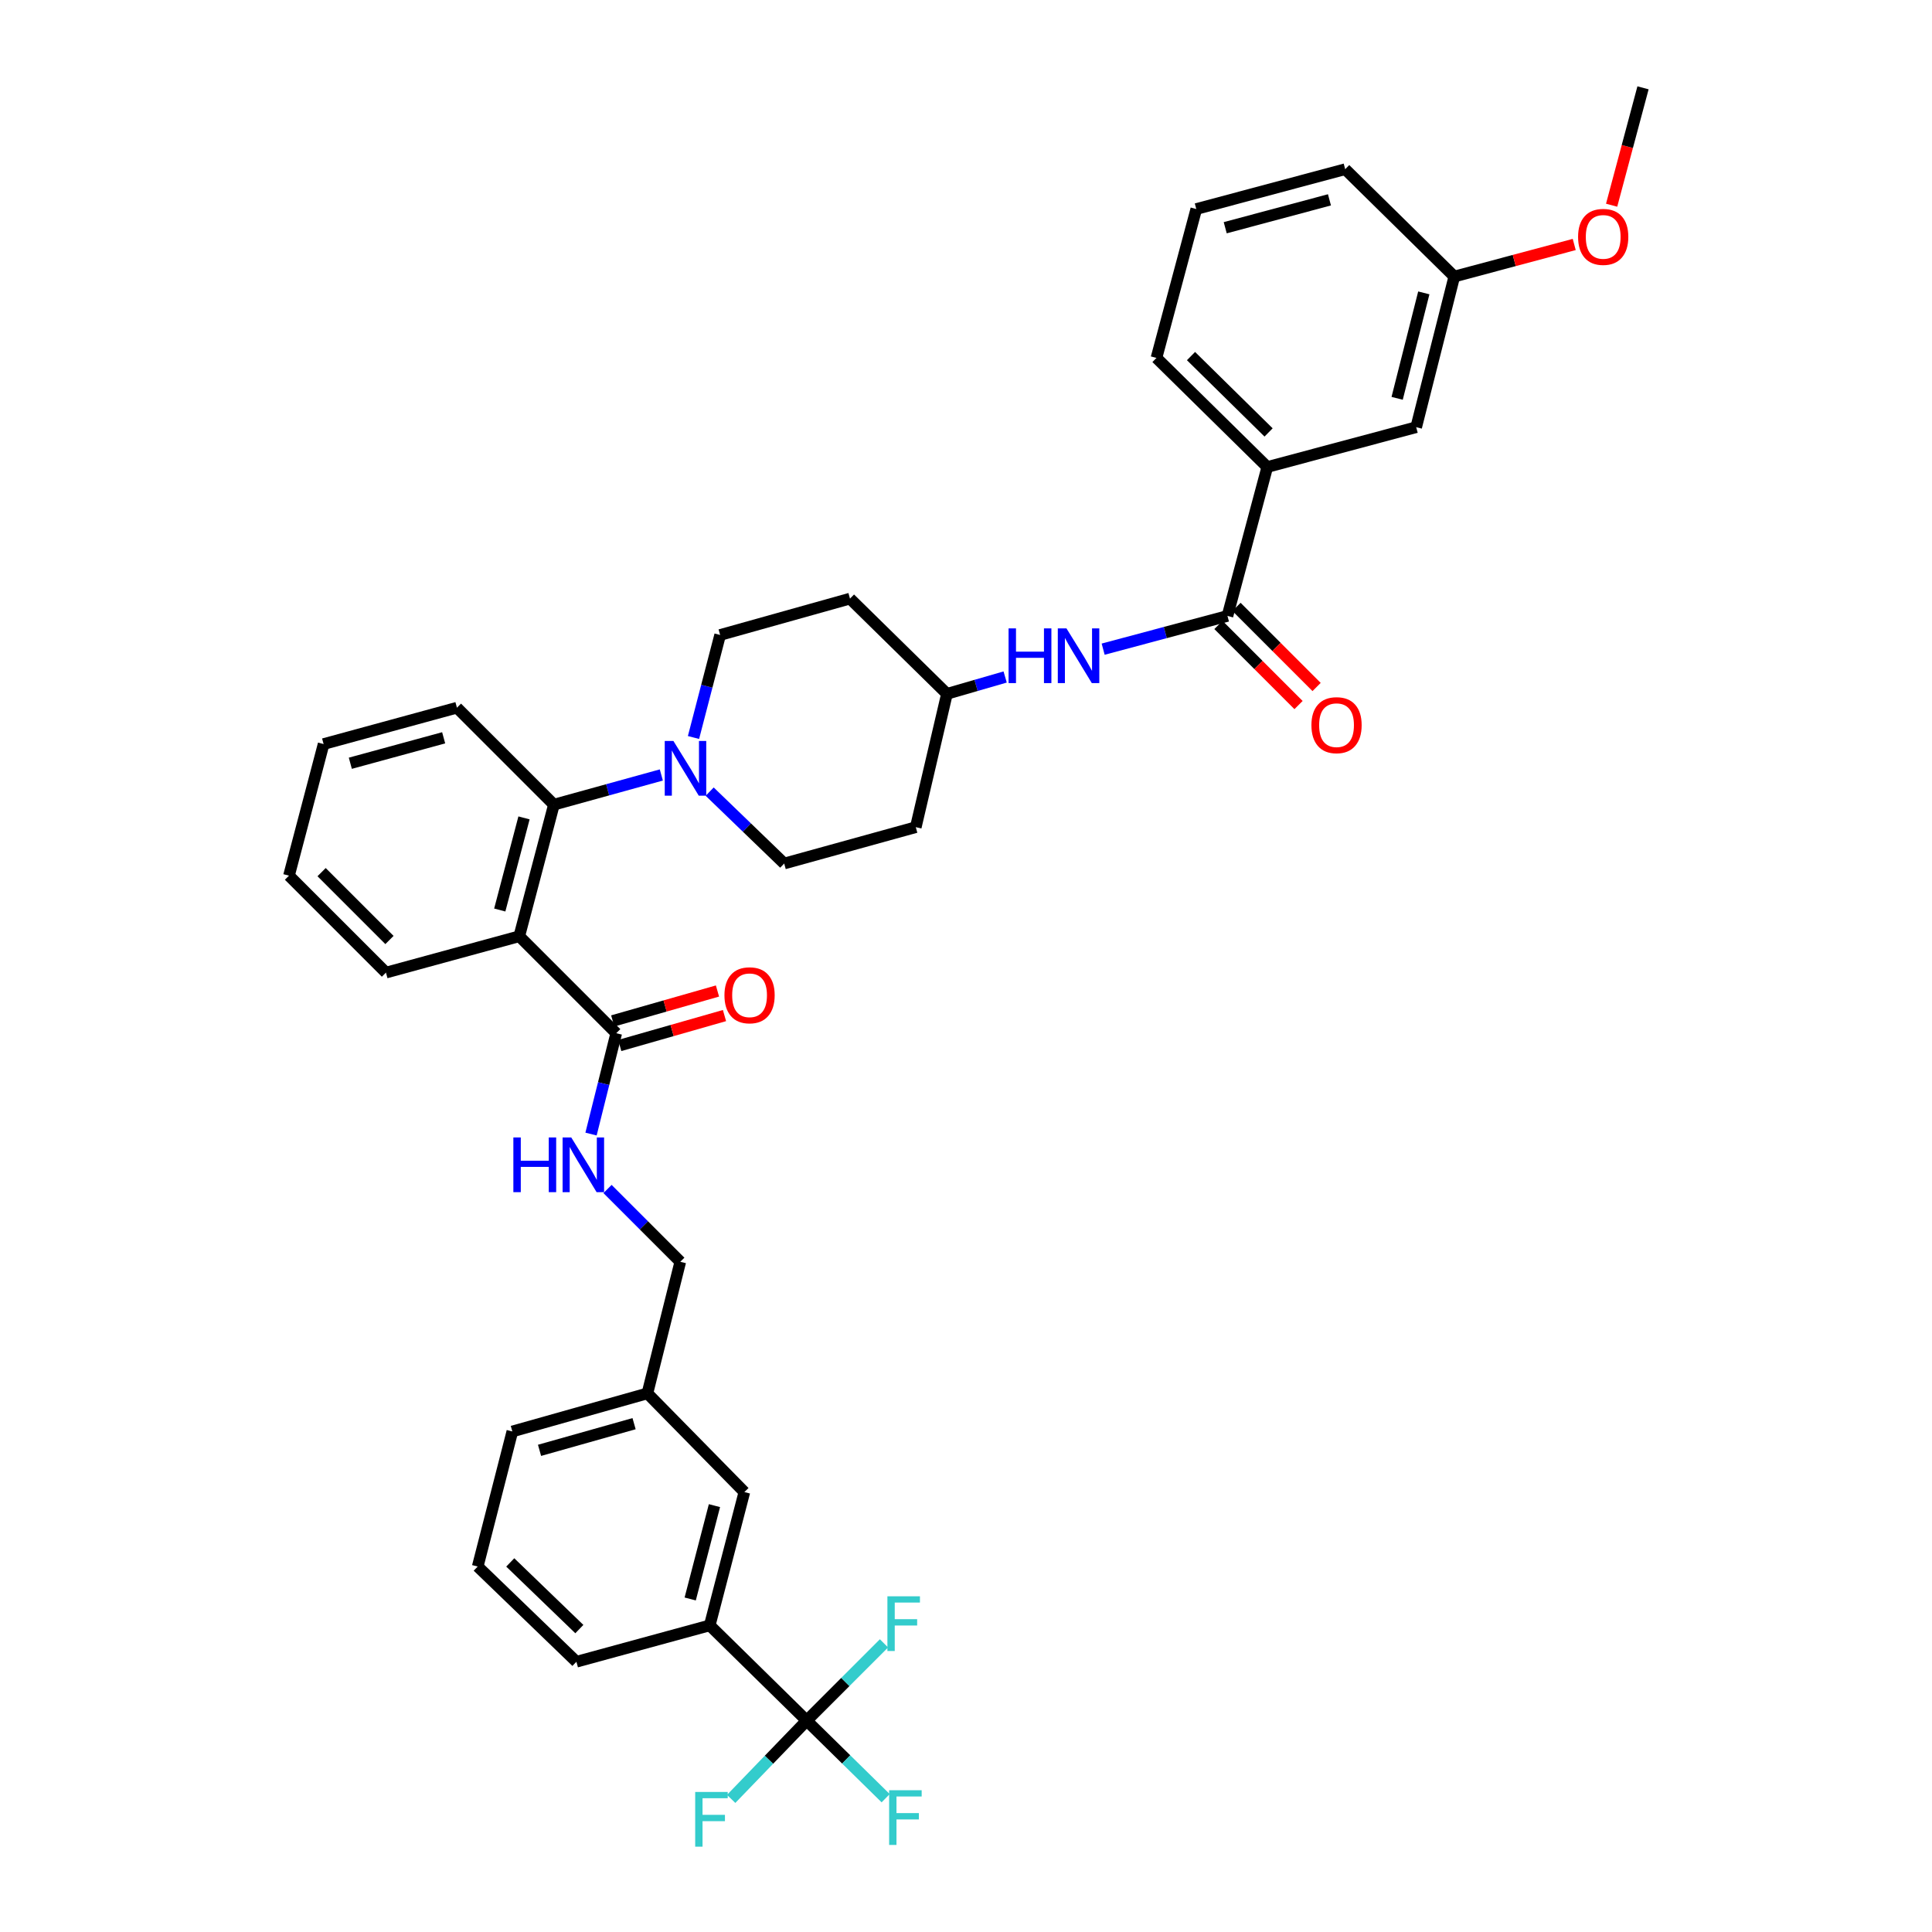 <?xml version='1.0' encoding='iso-8859-1'?>
<svg version='1.1' baseProfile='full'
              xmlns='http://www.w3.org/2000/svg'
                      xmlns:rdkit='http://www.rdkit.org/xml'
                      xmlns:xlink='http://www.w3.org/1999/xlink'
                  xml:space='preserve'
width='1000px' height='1000px' viewBox='0 0 1000 1000'>
<!-- END OF HEADER -->
<rect style='opacity:1.0;fill:#FFFFFF;stroke:none' width='1000' height='1000' x='0' y='0'> </rect>
<path class='bond-0' d='M 619.195,108.192 L 696.271,87.573' style='fill:none;fill-rule:evenodd;stroke:#000000;stroke-width:6px;stroke-linecap:butt;stroke-linejoin:miter;stroke-opacity:1' />
<path class='bond-0' d='M 634.173,117.872 L 688.126,103.439' style='fill:none;fill-rule:evenodd;stroke:#000000;stroke-width:6px;stroke-linecap:butt;stroke-linejoin:miter;stroke-opacity:1' />
<path class='bond-1' d='M 619.195,108.192 L 598.584,185.261' style='fill:none;fill-rule:evenodd;stroke:#000000;stroke-width:6px;stroke-linecap:butt;stroke-linejoin:miter;stroke-opacity:1' />
<path class='bond-2' d='M 570.992,336.007 L 603.162,327.404' style='fill:none;fill-rule:evenodd;stroke:#0000FF;stroke-width:6px;stroke-linecap:butt;stroke-linejoin:miter;stroke-opacity:1' />
<path class='bond-2' d='M 603.162,327.404 L 635.333,318.801' style='fill:none;fill-rule:evenodd;stroke:#000000;stroke-width:6px;stroke-linecap:butt;stroke-linejoin:miter;stroke-opacity:1' />
<path class='bond-3' d='M 520.264,350.41 L 505.203,354.769' style='fill:none;fill-rule:evenodd;stroke:#0000FF;stroke-width:6px;stroke-linecap:butt;stroke-linejoin:miter;stroke-opacity:1' />
<path class='bond-3' d='M 505.203,354.769 L 490.142,359.128' style='fill:none;fill-rule:evenodd;stroke:#000000;stroke-width:6px;stroke-linecap:butt;stroke-linejoin:miter;stroke-opacity:1' />
<path class='bond-4' d='M 630.658,323.476 L 651.389,344.209' style='fill:none;fill-rule:evenodd;stroke:#000000;stroke-width:6px;stroke-linecap:butt;stroke-linejoin:miter;stroke-opacity:1' />
<path class='bond-4' d='M 651.389,344.209 L 672.119,364.942' style='fill:none;fill-rule:evenodd;stroke:#FF0000;stroke-width:6px;stroke-linecap:butt;stroke-linejoin:miter;stroke-opacity:1' />
<path class='bond-4' d='M 640.008,314.127 L 660.738,334.86' style='fill:none;fill-rule:evenodd;stroke:#000000;stroke-width:6px;stroke-linecap:butt;stroke-linejoin:miter;stroke-opacity:1' />
<path class='bond-4' d='M 660.738,334.86 L 681.469,355.594' style='fill:none;fill-rule:evenodd;stroke:#FF0000;stroke-width:6px;stroke-linecap:butt;stroke-linejoin:miter;stroke-opacity:1' />
<path class='bond-5' d='M 635.333,318.801 L 655.944,241.725' style='fill:none;fill-rule:evenodd;stroke:#000000;stroke-width:6px;stroke-linecap:butt;stroke-linejoin:miter;stroke-opacity:1' />
<path class='bond-6' d='M 598.584,185.261 L 655.944,241.725' style='fill:none;fill-rule:evenodd;stroke:#000000;stroke-width:6px;stroke-linecap:butt;stroke-linejoin:miter;stroke-opacity:1' />
<path class='bond-6' d='M 616.463,184.308 L 656.616,223.833' style='fill:none;fill-rule:evenodd;stroke:#000000;stroke-width:6px;stroke-linecap:butt;stroke-linejoin:miter;stroke-opacity:1' />
<path class='bond-7' d='M 417.547,890.595 L 367.356,841.299' style='fill:none;fill-rule:evenodd;stroke:#000000;stroke-width:6px;stroke-linecap:butt;stroke-linejoin:miter;stroke-opacity:1' />
<path class='bond-8' d='M 417.547,890.595 L 437.986,910.672' style='fill:none;fill-rule:evenodd;stroke:#000000;stroke-width:6px;stroke-linecap:butt;stroke-linejoin:miter;stroke-opacity:1' />
<path class='bond-8' d='M 437.986,910.672 L 458.425,930.749' style='fill:none;fill-rule:evenodd;stroke:#33CCCC;stroke-width:6px;stroke-linecap:butt;stroke-linejoin:miter;stroke-opacity:1' />
<path class='bond-9' d='M 417.547,890.595 L 397.997,910.853' style='fill:none;fill-rule:evenodd;stroke:#000000;stroke-width:6px;stroke-linecap:butt;stroke-linejoin:miter;stroke-opacity:1' />
<path class='bond-9' d='M 397.997,910.853 L 378.446,931.111' style='fill:none;fill-rule:evenodd;stroke:#33CCCC;stroke-width:6px;stroke-linecap:butt;stroke-linejoin:miter;stroke-opacity:1' />
<path class='bond-10' d='M 417.547,890.595 L 437.546,870.596' style='fill:none;fill-rule:evenodd;stroke:#000000;stroke-width:6px;stroke-linecap:butt;stroke-linejoin:miter;stroke-opacity:1' />
<path class='bond-10' d='M 437.546,870.596 L 457.544,850.598' style='fill:none;fill-rule:evenodd;stroke:#33CCCC;stroke-width:6px;stroke-linecap:butt;stroke-linejoin:miter;stroke-opacity:1' />
<path class='bond-11' d='M 318.964,534.788 L 312.439,560.887' style='fill:none;fill-rule:evenodd;stroke:#000000;stroke-width:6px;stroke-linecap:butt;stroke-linejoin:miter;stroke-opacity:1' />
<path class='bond-11' d='M 312.439,560.887 L 305.915,586.987' style='fill:none;fill-rule:evenodd;stroke:#0000FF;stroke-width:6px;stroke-linecap:butt;stroke-linejoin:miter;stroke-opacity:1' />
<path class='bond-12' d='M 320.78,541.144 L 347.888,533.4' style='fill:none;fill-rule:evenodd;stroke:#000000;stroke-width:6px;stroke-linecap:butt;stroke-linejoin:miter;stroke-opacity:1' />
<path class='bond-12' d='M 347.888,533.4 L 374.996,525.656' style='fill:none;fill-rule:evenodd;stroke:#FF0000;stroke-width:6px;stroke-linecap:butt;stroke-linejoin:miter;stroke-opacity:1' />
<path class='bond-12' d='M 317.148,528.431 L 344.256,520.687' style='fill:none;fill-rule:evenodd;stroke:#000000;stroke-width:6px;stroke-linecap:butt;stroke-linejoin:miter;stroke-opacity:1' />
<path class='bond-12' d='M 344.256,520.687 L 371.364,512.942' style='fill:none;fill-rule:evenodd;stroke:#FF0000;stroke-width:6px;stroke-linecap:butt;stroke-linejoin:miter;stroke-opacity:1' />
<path class='bond-13' d='M 318.964,534.788 L 268.772,484.603' style='fill:none;fill-rule:evenodd;stroke:#000000;stroke-width:6px;stroke-linecap:butt;stroke-linejoin:miter;stroke-opacity:1' />
<path class='bond-14' d='M 314.451,615.418 L 333.286,634.256' style='fill:none;fill-rule:evenodd;stroke:#0000FF;stroke-width:6px;stroke-linecap:butt;stroke-linejoin:miter;stroke-opacity:1' />
<path class='bond-14' d='M 333.286,634.256 L 352.121,653.094' style='fill:none;fill-rule:evenodd;stroke:#000000;stroke-width:6px;stroke-linecap:butt;stroke-linejoin:miter;stroke-opacity:1' />
<path class='bond-15' d='M 367.356,841.299 L 385.286,772.289' style='fill:none;fill-rule:evenodd;stroke:#000000;stroke-width:6px;stroke-linecap:butt;stroke-linejoin:miter;stroke-opacity:1' />
<path class='bond-15' d='M 357.248,827.623 L 369.799,779.315' style='fill:none;fill-rule:evenodd;stroke:#000000;stroke-width:6px;stroke-linecap:butt;stroke-linejoin:miter;stroke-opacity:1' />
<path class='bond-16' d='M 367.356,841.299 L 298.352,860.119' style='fill:none;fill-rule:evenodd;stroke:#000000;stroke-width:6px;stroke-linecap:butt;stroke-linejoin:miter;stroke-opacity:1' />
<path class='bond-17' d='M 358.952,381.727 L 365.846,355.193' style='fill:none;fill-rule:evenodd;stroke:#0000FF;stroke-width:6px;stroke-linecap:butt;stroke-linejoin:miter;stroke-opacity:1' />
<path class='bond-17' d='M 365.846,355.193 L 372.74,328.659' style='fill:none;fill-rule:evenodd;stroke:#000000;stroke-width:6px;stroke-linecap:butt;stroke-linejoin:miter;stroke-opacity:1' />
<path class='bond-18' d='M 342.303,401.126 L 314.503,408.807' style='fill:none;fill-rule:evenodd;stroke:#0000FF;stroke-width:6px;stroke-linecap:butt;stroke-linejoin:miter;stroke-opacity:1' />
<path class='bond-18' d='M 314.503,408.807 L 286.702,416.489' style='fill:none;fill-rule:evenodd;stroke:#000000;stroke-width:6px;stroke-linecap:butt;stroke-linejoin:miter;stroke-opacity:1' />
<path class='bond-19' d='M 367.324,409.744 L 386.611,428.351' style='fill:none;fill-rule:evenodd;stroke:#0000FF;stroke-width:6px;stroke-linecap:butt;stroke-linejoin:miter;stroke-opacity:1' />
<path class='bond-19' d='M 386.611,428.351 L 405.897,446.958' style='fill:none;fill-rule:evenodd;stroke:#000000;stroke-width:6px;stroke-linecap:butt;stroke-linejoin:miter;stroke-opacity:1' />
<path class='bond-20' d='M 236.511,366.305 L 167.5,385.124' style='fill:none;fill-rule:evenodd;stroke:#000000;stroke-width:6px;stroke-linecap:butt;stroke-linejoin:miter;stroke-opacity:1' />
<path class='bond-20' d='M 229.638,381.884 L 181.33,395.057' style='fill:none;fill-rule:evenodd;stroke:#000000;stroke-width:6px;stroke-linecap:butt;stroke-linejoin:miter;stroke-opacity:1' />
<path class='bond-21' d='M 236.511,366.305 L 286.702,416.489' style='fill:none;fill-rule:evenodd;stroke:#000000;stroke-width:6px;stroke-linecap:butt;stroke-linejoin:miter;stroke-opacity:1' />
<path class='bond-22' d='M 167.5,385.124 L 149.577,453.238' style='fill:none;fill-rule:evenodd;stroke:#000000;stroke-width:6px;stroke-linecap:butt;stroke-linejoin:miter;stroke-opacity:1' />
<path class='bond-23' d='M 149.577,453.238 L 199.769,503.423' style='fill:none;fill-rule:evenodd;stroke:#000000;stroke-width:6px;stroke-linecap:butt;stroke-linejoin:miter;stroke-opacity:1' />
<path class='bond-23' d='M 166.454,451.416 L 201.588,486.545' style='fill:none;fill-rule:evenodd;stroke:#000000;stroke-width:6px;stroke-linecap:butt;stroke-linejoin:miter;stroke-opacity:1' />
<path class='bond-24' d='M 199.769,503.423 L 268.772,484.603' style='fill:none;fill-rule:evenodd;stroke:#000000;stroke-width:6px;stroke-linecap:butt;stroke-linejoin:miter;stroke-opacity:1' />
<path class='bond-25' d='M 268.772,484.603 L 286.702,416.489' style='fill:none;fill-rule:evenodd;stroke:#000000;stroke-width:6px;stroke-linecap:butt;stroke-linejoin:miter;stroke-opacity:1' />
<path class='bond-25' d='M 258.675,471.02 L 271.226,423.34' style='fill:none;fill-rule:evenodd;stroke:#000000;stroke-width:6px;stroke-linecap:butt;stroke-linejoin:miter;stroke-opacity:1' />
<path class='bond-26' d='M 490.142,359.128 L 439.951,309.84' style='fill:none;fill-rule:evenodd;stroke:#000000;stroke-width:6px;stroke-linecap:butt;stroke-linejoin:miter;stroke-opacity:1' />
<path class='bond-27' d='M 490.142,359.128 L 474.012,428.139' style='fill:none;fill-rule:evenodd;stroke:#000000;stroke-width:6px;stroke-linecap:butt;stroke-linejoin:miter;stroke-opacity:1' />
<path class='bond-28' d='M 439.951,309.84 L 372.74,328.659' style='fill:none;fill-rule:evenodd;stroke:#000000;stroke-width:6px;stroke-linecap:butt;stroke-linejoin:miter;stroke-opacity:1' />
<path class='bond-29' d='M 405.897,446.958 L 474.012,428.139' style='fill:none;fill-rule:evenodd;stroke:#000000;stroke-width:6px;stroke-linecap:butt;stroke-linejoin:miter;stroke-opacity:1' />
<path class='bond-30' d='M 385.286,772.289 L 335.094,721.208' style='fill:none;fill-rule:evenodd;stroke:#000000;stroke-width:6px;stroke-linecap:butt;stroke-linejoin:miter;stroke-opacity:1' />
<path class='bond-31' d='M 335.094,721.208 L 352.121,653.094' style='fill:none;fill-rule:evenodd;stroke:#000000;stroke-width:6px;stroke-linecap:butt;stroke-linejoin:miter;stroke-opacity:1' />
<path class='bond-32' d='M 335.094,721.208 L 265.187,740.924' style='fill:none;fill-rule:evenodd;stroke:#000000;stroke-width:6px;stroke-linecap:butt;stroke-linejoin:miter;stroke-opacity:1' />
<path class='bond-32' d='M 328.197,736.891 L 279.262,750.692' style='fill:none;fill-rule:evenodd;stroke:#000000;stroke-width:6px;stroke-linecap:butt;stroke-linejoin:miter;stroke-opacity:1' />
<path class='bond-33' d='M 298.352,860.119 L 247.264,810.83' style='fill:none;fill-rule:evenodd;stroke:#000000;stroke-width:6px;stroke-linecap:butt;stroke-linejoin:miter;stroke-opacity:1' />
<path class='bond-33' d='M 299.869,843.21 L 264.108,808.708' style='fill:none;fill-rule:evenodd;stroke:#000000;stroke-width:6px;stroke-linecap:butt;stroke-linejoin:miter;stroke-opacity:1' />
<path class='bond-34' d='M 247.264,810.83 L 265.187,740.924' style='fill:none;fill-rule:evenodd;stroke:#000000;stroke-width:6px;stroke-linecap:butt;stroke-linejoin:miter;stroke-opacity:1' />
<path class='bond-35' d='M 655.944,241.725 L 733.02,221.114' style='fill:none;fill-rule:evenodd;stroke:#000000;stroke-width:6px;stroke-linecap:butt;stroke-linejoin:miter;stroke-opacity:1' />
<path class='bond-36' d='M 733.02,221.114 L 752.736,143.142' style='fill:none;fill-rule:evenodd;stroke:#000000;stroke-width:6px;stroke-linecap:butt;stroke-linejoin:miter;stroke-opacity:1' />
<path class='bond-36' d='M 723.159,206.177 L 736.96,151.597' style='fill:none;fill-rule:evenodd;stroke:#000000;stroke-width:6px;stroke-linecap:butt;stroke-linejoin:miter;stroke-opacity:1' />
<path class='bond-37' d='M 696.271,87.573 L 752.736,143.142' style='fill:none;fill-rule:evenodd;stroke:#000000;stroke-width:6px;stroke-linecap:butt;stroke-linejoin:miter;stroke-opacity:1' />
<path class='bond-38' d='M 752.736,143.142 L 783.776,134.841' style='fill:none;fill-rule:evenodd;stroke:#000000;stroke-width:6px;stroke-linecap:butt;stroke-linejoin:miter;stroke-opacity:1' />
<path class='bond-38' d='M 783.776,134.841 L 814.817,126.54' style='fill:none;fill-rule:evenodd;stroke:#FF0000;stroke-width:6px;stroke-linecap:butt;stroke-linejoin:miter;stroke-opacity:1' />
<path class='bond-39' d='M 834.174,106.216 L 842.299,75.835' style='fill:none;fill-rule:evenodd;stroke:#FF0000;stroke-width:6px;stroke-linecap:butt;stroke-linejoin:miter;stroke-opacity:1' />
<path class='bond-39' d='M 842.299,75.835 L 850.423,45.455' style='fill:none;fill-rule:evenodd;stroke:#000000;stroke-width:6px;stroke-linecap:butt;stroke-linejoin:miter;stroke-opacity:1' />
<path  class='atom-1' d='M 522.037 325.253
L 525.877 325.253
L 525.877 337.293
L 540.357 337.293
L 540.357 325.253
L 544.197 325.253
L 544.197 353.573
L 540.357 353.573
L 540.357 340.493
L 525.877 340.493
L 525.877 353.573
L 522.037 353.573
L 522.037 325.253
' fill='#0000FF'/>
<path  class='atom-1' d='M 551.997 325.253
L 561.277 340.253
Q 562.197 341.733, 563.677 344.413
Q 565.157 347.093, 565.237 347.253
L 565.237 325.253
L 568.997 325.253
L 568.997 353.573
L 565.117 353.573
L 555.157 337.173
Q 553.997 335.253, 552.757 333.053
Q 551.557 330.853, 551.197 330.173
L 551.197 353.573
L 547.517 353.573
L 547.517 325.253
L 551.997 325.253
' fill='#0000FF'/>
<path  class='atom-3' d='M 678.79 375.346
Q 678.79 368.546, 682.15 364.746
Q 685.51 360.946, 691.79 360.946
Q 698.07 360.946, 701.43 364.746
Q 704.79 368.546, 704.79 375.346
Q 704.79 382.226, 701.39 386.146
Q 697.99 390.026, 691.79 390.026
Q 685.55 390.026, 682.15 386.146
Q 678.79 382.266, 678.79 375.346
M 691.79 386.826
Q 696.11 386.826, 698.43 383.946
Q 700.79 381.026, 700.79 375.346
Q 700.79 369.786, 698.43 366.986
Q 696.11 364.146, 691.79 364.146
Q 687.47 364.146, 685.11 366.946
Q 682.79 369.746, 682.79 375.346
Q 682.79 381.066, 685.11 383.946
Q 687.47 386.826, 691.79 386.826
' fill='#FF0000'/>
<path  class='atom-7' d='M 265.717 588.742
L 269.557 588.742
L 269.557 600.782
L 284.037 600.782
L 284.037 588.742
L 287.877 588.742
L 287.877 617.062
L 284.037 617.062
L 284.037 603.982
L 269.557 603.982
L 269.557 617.062
L 265.717 617.062
L 265.717 588.742
' fill='#0000FF'/>
<path  class='atom-7' d='M 295.677 588.742
L 304.957 603.742
Q 305.877 605.222, 307.357 607.902
Q 308.837 610.582, 308.917 610.742
L 308.917 588.742
L 312.677 588.742
L 312.677 617.062
L 308.797 617.062
L 298.837 600.662
Q 297.677 598.742, 296.437 596.542
Q 295.237 594.342, 294.877 593.662
L 294.877 617.062
L 291.197 617.062
L 291.197 588.742
L 295.677 588.742
' fill='#0000FF'/>
<path  class='atom-8' d='M 374.974 515.152
Q 374.974 508.352, 378.334 504.552
Q 381.694 500.752, 387.974 500.752
Q 394.254 500.752, 397.614 504.552
Q 400.974 508.352, 400.974 515.152
Q 400.974 522.032, 397.574 525.952
Q 394.174 529.832, 387.974 529.832
Q 381.734 529.832, 378.334 525.952
Q 374.974 522.072, 374.974 515.152
M 387.974 526.632
Q 392.294 526.632, 394.614 523.752
Q 396.974 520.832, 396.974 515.152
Q 396.974 509.592, 394.614 506.792
Q 392.294 503.952, 387.974 503.952
Q 383.654 503.952, 381.294 506.752
Q 378.974 509.552, 378.974 515.152
Q 378.974 520.872, 381.294 523.752
Q 383.654 526.632, 387.974 526.632
' fill='#FF0000'/>
<path  class='atom-10' d='M 348.549 383.51
L 357.829 398.51
Q 358.749 399.99, 360.229 402.67
Q 361.709 405.35, 361.789 405.51
L 361.789 383.51
L 365.549 383.51
L 365.549 411.83
L 361.669 411.83
L 351.709 395.43
Q 350.549 393.51, 349.309 391.31
Q 348.109 389.11, 347.749 388.43
L 347.749 411.83
L 344.069 411.83
L 344.069 383.51
L 348.549 383.51
' fill='#0000FF'/>
<path  class='atom-23' d='M 460.215 926.619
L 477.055 926.619
L 477.055 929.859
L 464.015 929.859
L 464.015 938.459
L 475.615 938.459
L 475.615 941.739
L 464.015 941.739
L 464.015 954.939
L 460.215 954.939
L 460.215 926.619
' fill='#33CCCC'/>
<path  class='atom-24' d='M 359.832 927.515
L 376.672 927.515
L 376.672 930.755
L 363.632 930.755
L 363.632 939.355
L 375.232 939.355
L 375.232 942.635
L 363.632 942.635
L 363.632 955.835
L 359.832 955.835
L 359.832 927.515
' fill='#33CCCC'/>
<path  class='atom-25' d='M 459.319 826.243
L 476.159 826.243
L 476.159 829.483
L 463.119 829.483
L 463.119 838.083
L 474.719 838.083
L 474.719 841.363
L 463.119 841.363
L 463.119 854.563
L 459.319 854.563
L 459.319 826.243
' fill='#33CCCC'/>
<path  class='atom-35' d='M 816.812 122.611
Q 816.812 115.811, 820.172 112.011
Q 823.532 108.211, 829.812 108.211
Q 836.092 108.211, 839.452 112.011
Q 842.812 115.811, 842.812 122.611
Q 842.812 129.491, 839.412 133.411
Q 836.012 137.291, 829.812 137.291
Q 823.572 137.291, 820.172 133.411
Q 816.812 129.531, 816.812 122.611
M 829.812 134.091
Q 834.132 134.091, 836.452 131.211
Q 838.812 128.291, 838.812 122.611
Q 838.812 117.051, 836.452 114.251
Q 834.132 111.411, 829.812 111.411
Q 825.492 111.411, 823.132 114.211
Q 820.812 117.011, 820.812 122.611
Q 820.812 128.331, 823.132 131.211
Q 825.492 134.091, 829.812 134.091
' fill='#FF0000'/>
</svg>
